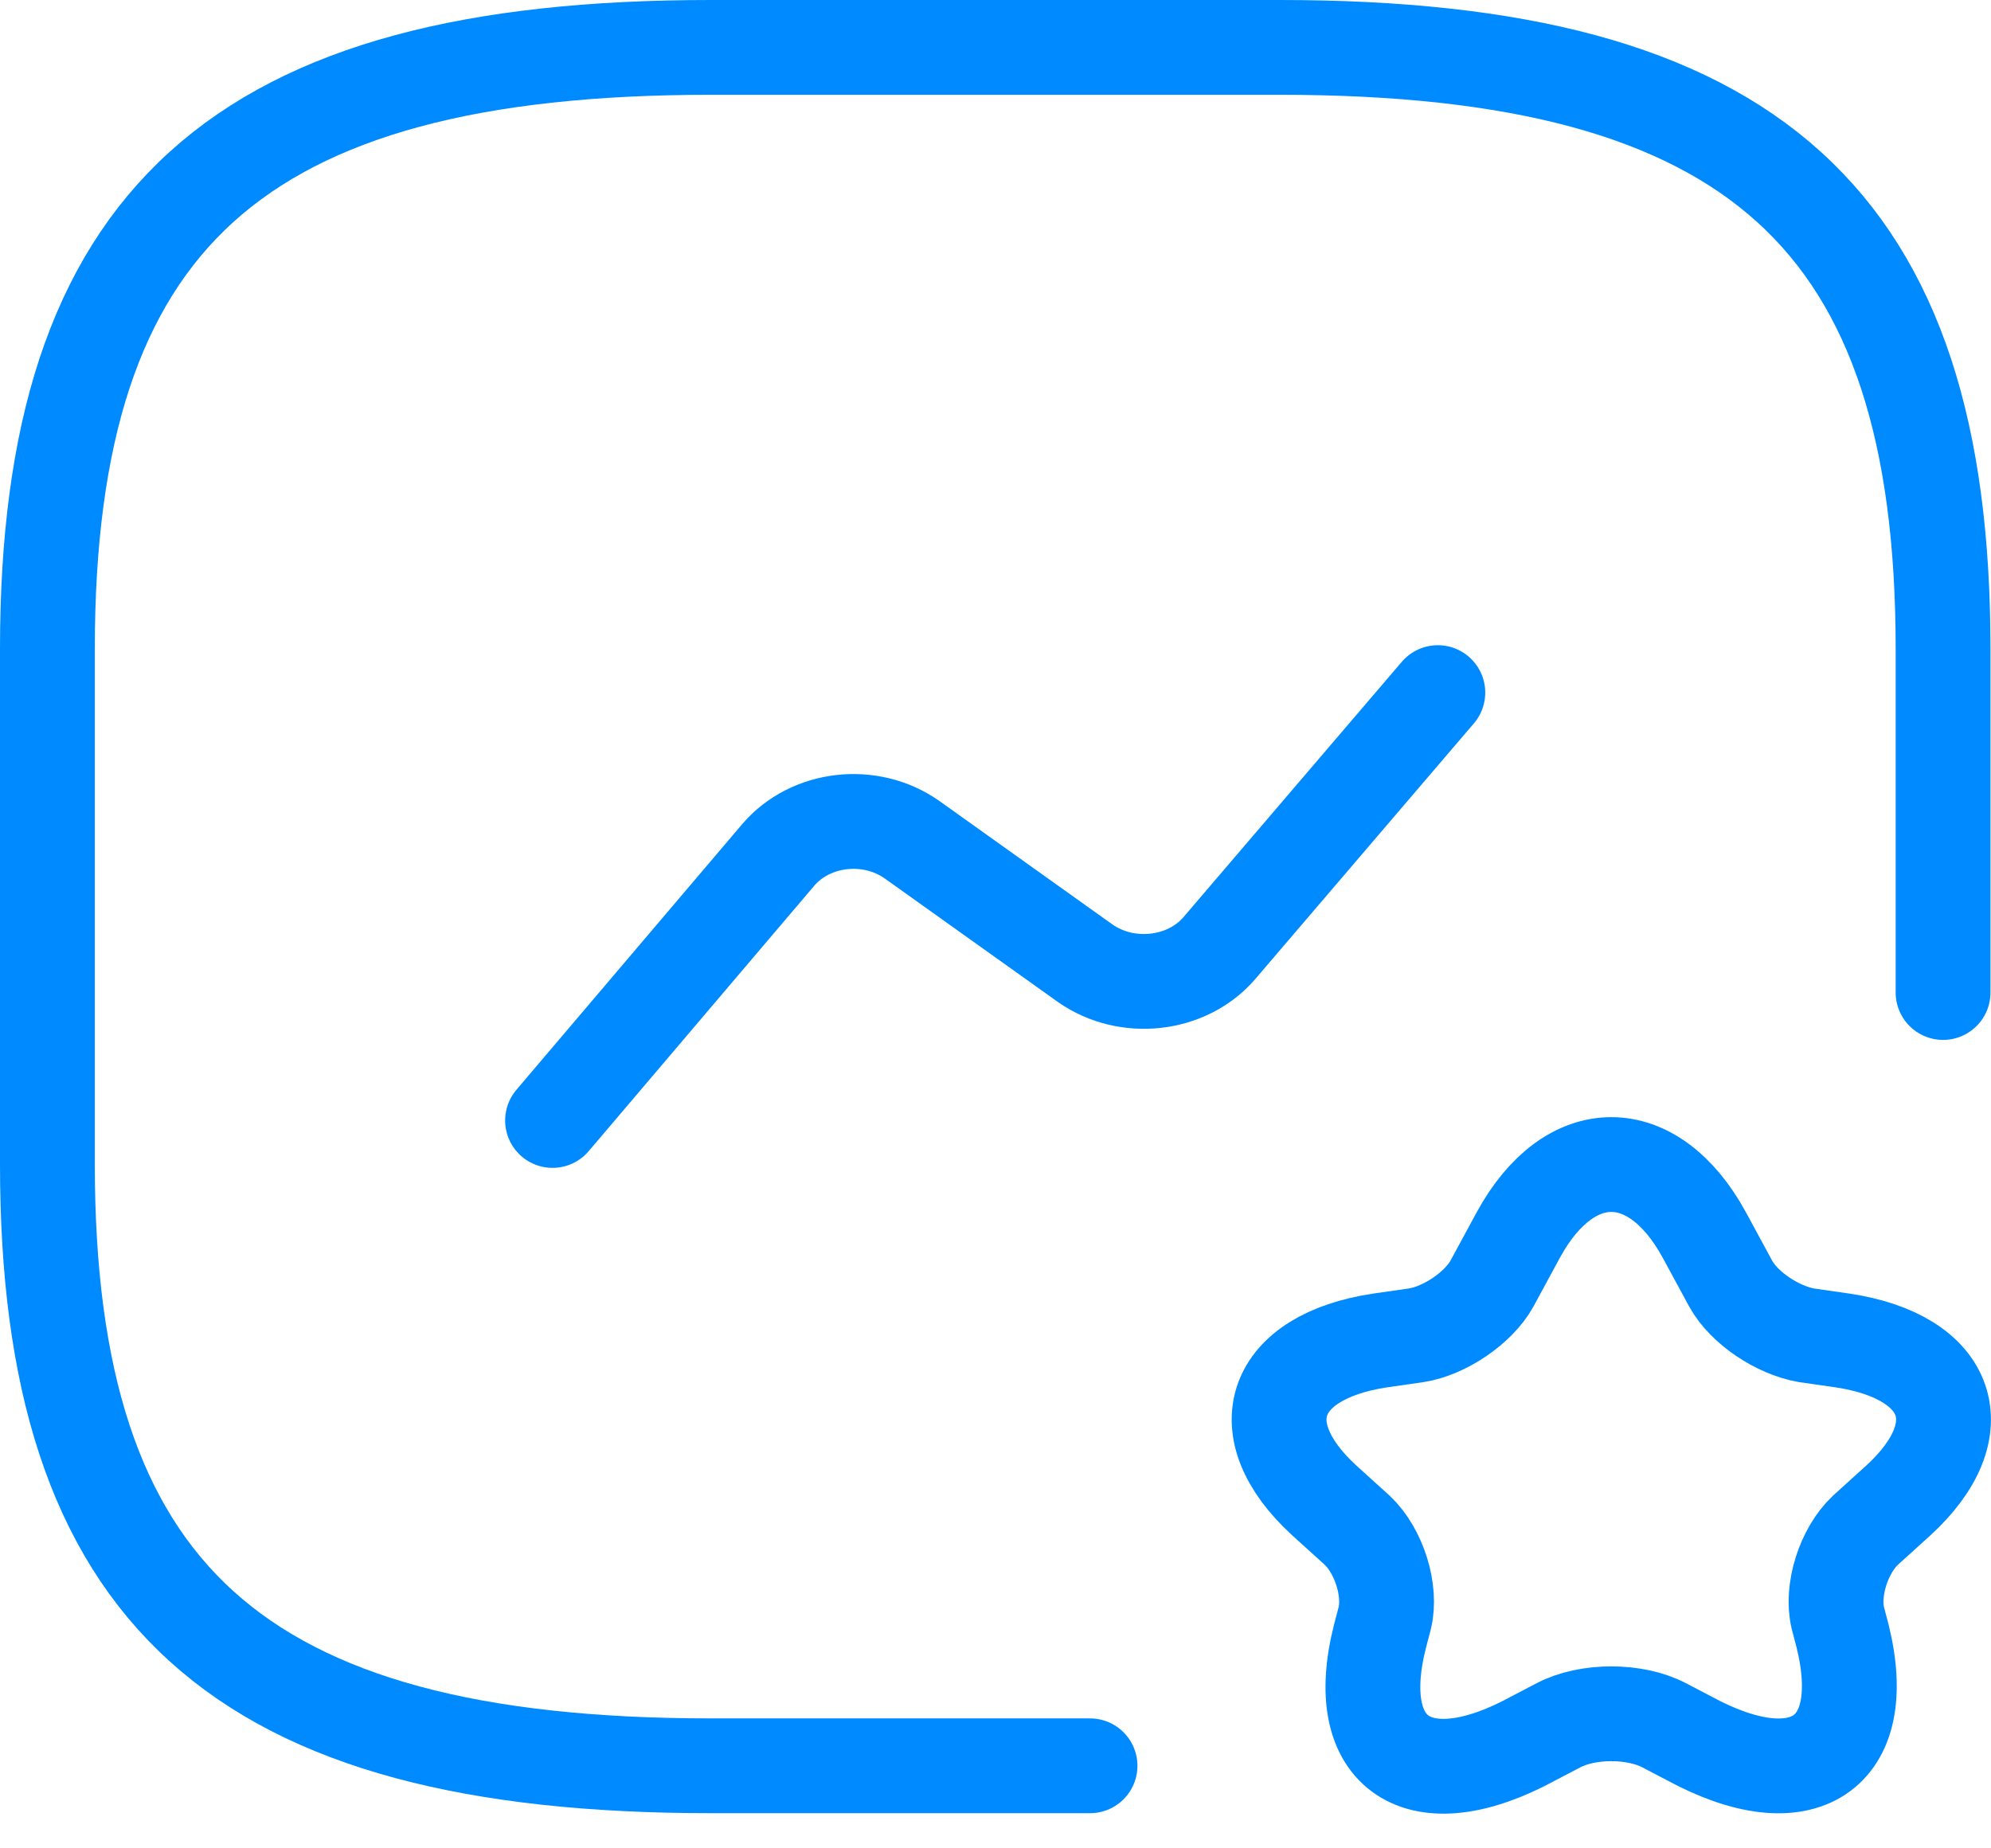 <svg width="42" height="39" viewBox="0 0 42 39" fill="none" xmlns="http://www.w3.org/2000/svg">
<path d="M40.989 20.942V13.69C40.989 4.626 36.99 1 26.993 1H14.996C4.999 1 1 4.626 1 13.69V24.567C1 33.632 4.999 37.258 14.996 37.258H22.994" stroke="#008AFF" stroke-width="2" stroke-linecap="round" stroke-linejoin="round"/>
<path d="M11.656 23.642L16.415 18.041C17.095 17.243 18.354 17.098 19.234 17.714L22.893 20.325C23.773 20.941 25.032 20.796 25.712 20.017L30.331 14.614" stroke="#008AFF" stroke-width="2" stroke-linecap="round" stroke-linejoin="round"/>
<path d="M35.95 26.054L36.51 27.087C36.79 27.595 37.49 28.066 38.109 28.175L38.869 28.284C41.149 28.628 41.688 30.151 40.049 31.656L39.349 32.29C38.889 32.725 38.629 33.559 38.769 34.139L38.869 34.52C39.489 37.022 38.029 37.983 35.63 36.678L35.11 36.406C34.49 36.079 33.491 36.079 32.871 36.406L32.351 36.678C29.932 38.001 28.472 37.022 29.112 34.52L29.212 34.139C29.352 33.559 29.092 32.725 28.632 32.29L27.932 31.656C26.293 30.151 26.833 28.628 29.112 28.284L29.872 28.175C30.472 28.084 31.191 27.595 31.471 27.087L32.031 26.054C33.111 24.078 34.87 24.078 35.95 26.054Z" stroke="#008AFF" stroke-width="2" stroke-linecap="round" stroke-linejoin="round"/>
</svg>
